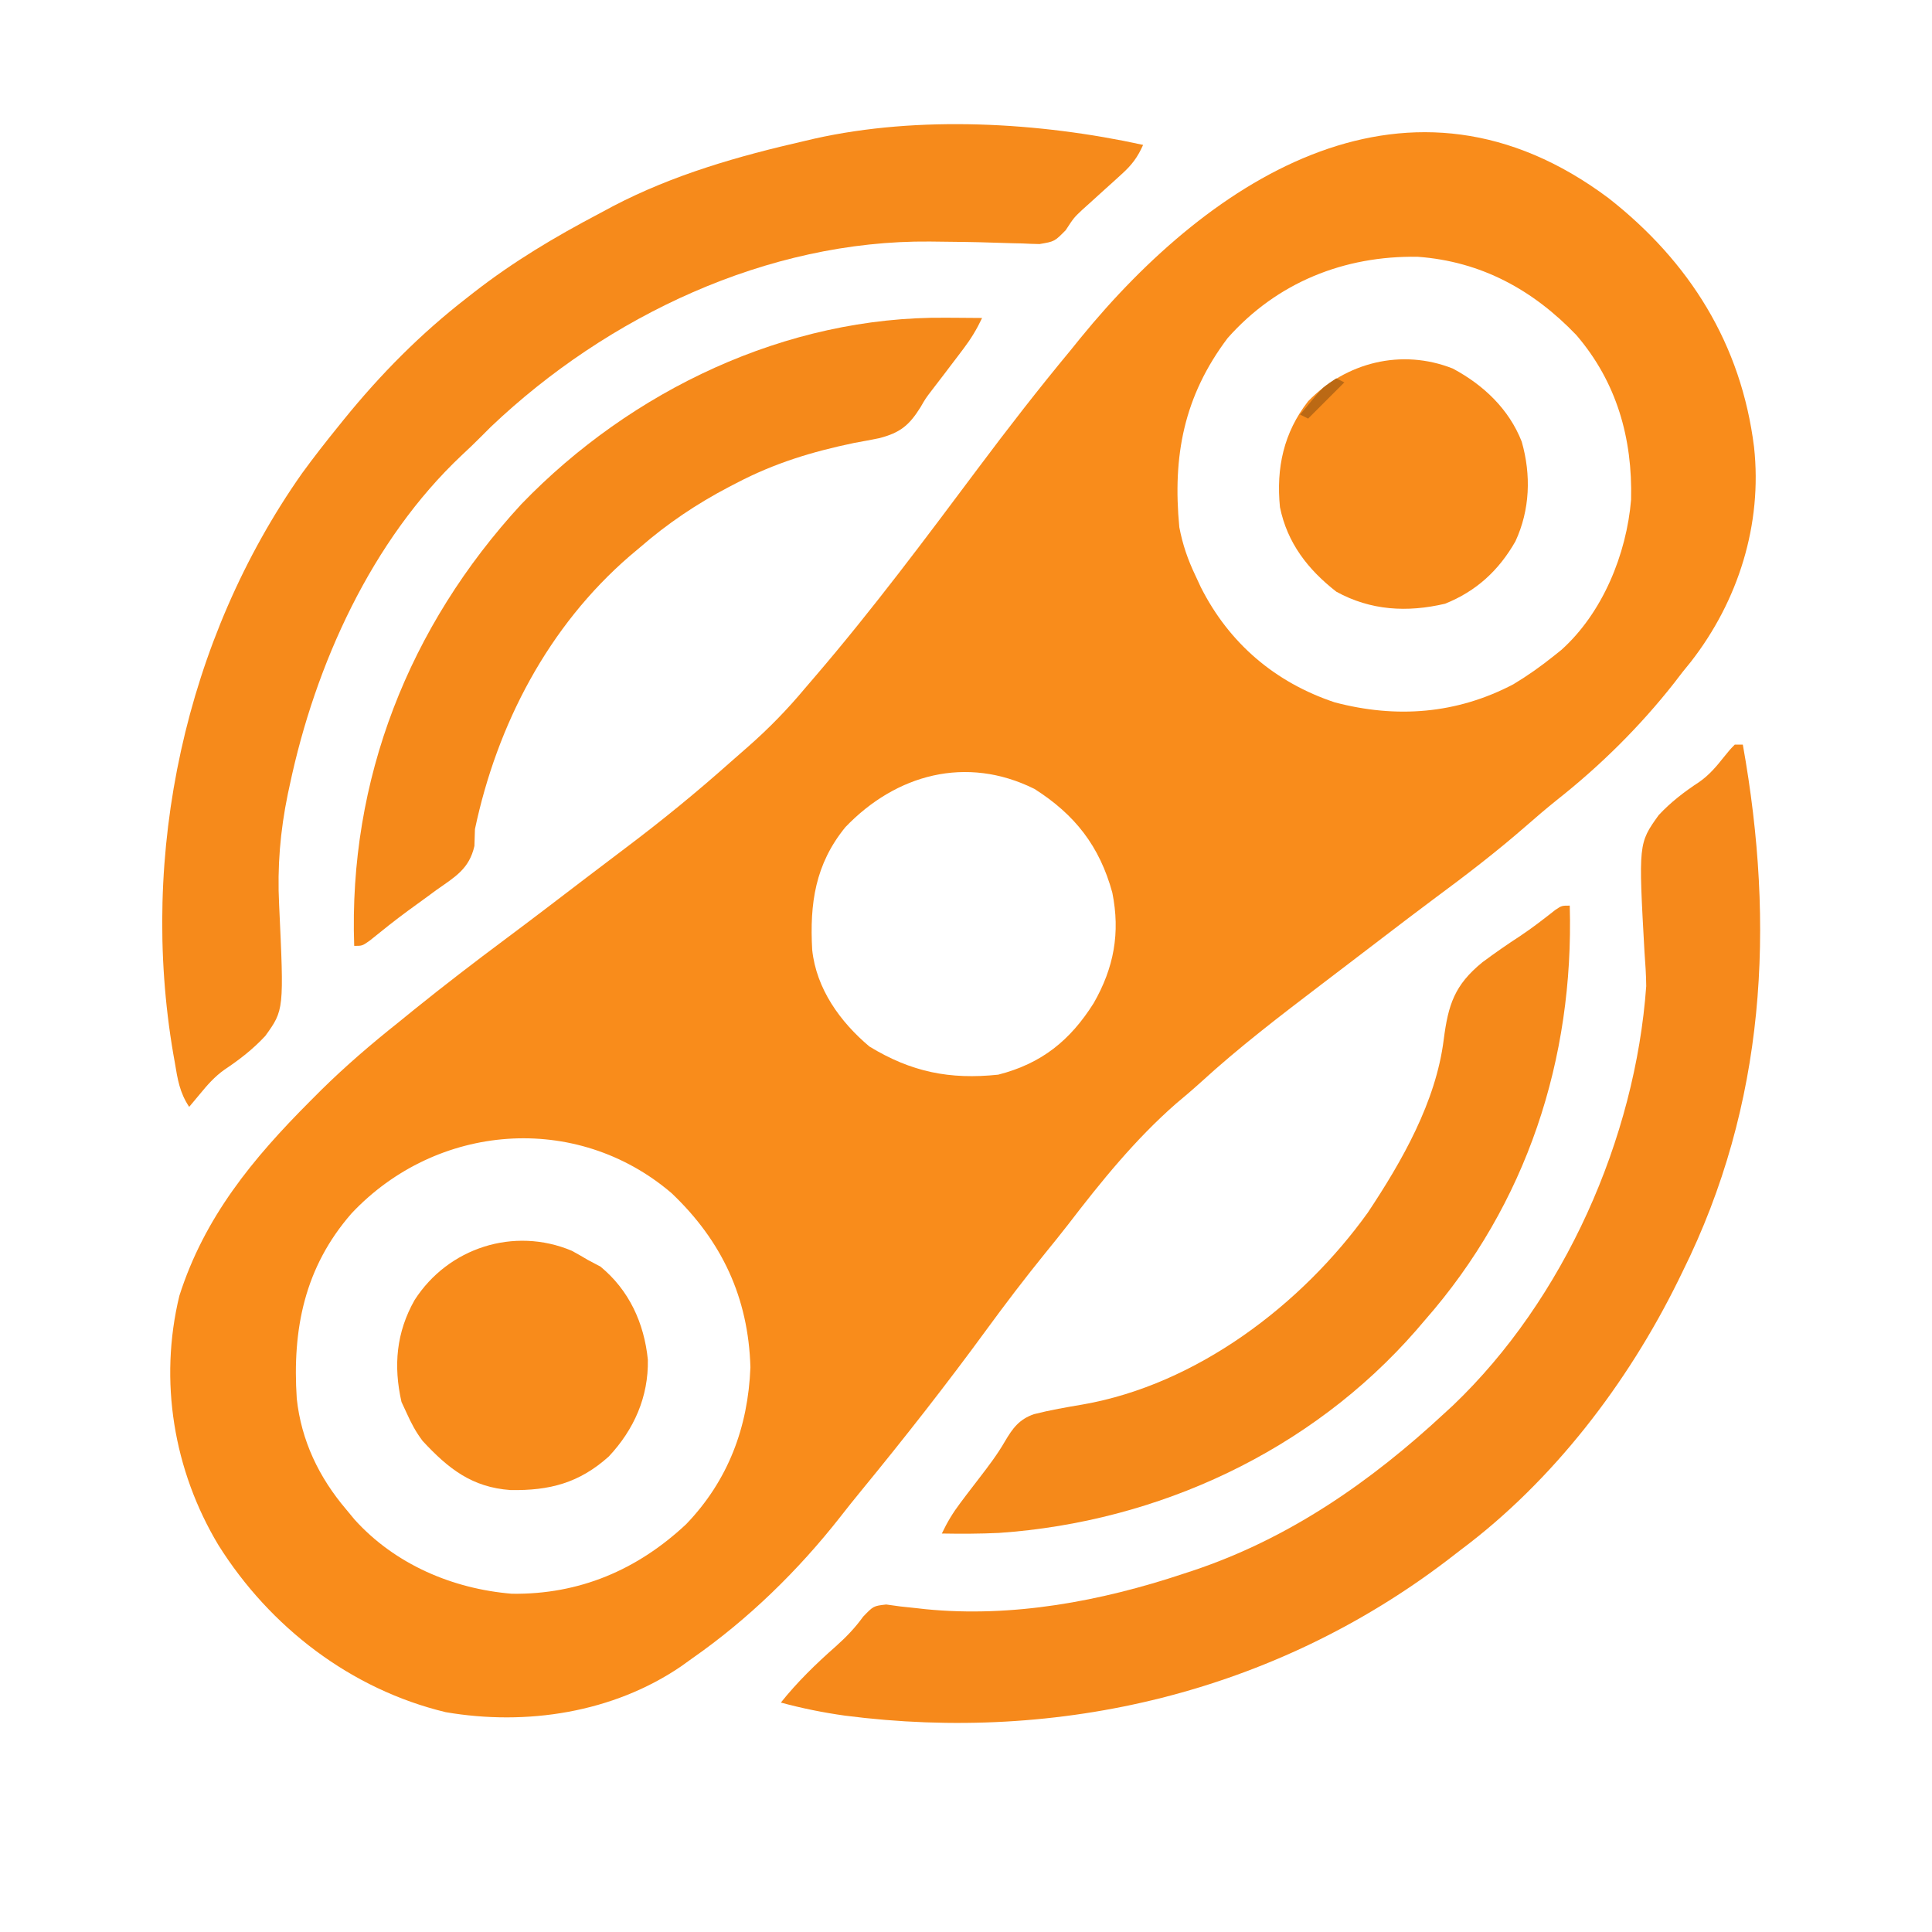 <?xml version="1.0" encoding="UTF-8"?>
<svg version="1.1" xmlns="http://www.w3.org/2000/svg" width="480" height="480">
<path d="M0 0 C20.151 15.806 32.942 36.294 36.126 61.827 C38.223 81.003 32.21 100.067 20.416 115.193 C19.73 116.039 19.044 116.885 18.337 117.756 C17.672 118.622 17.007 119.488 16.322 120.381 C7.818 131.215 -2.037 140.963 -12.838 149.494 C-15.487 151.615 -18.045 153.807 -20.598 156.04 C-27.93 162.438 -35.575 168.29 -43.398 174.071 C-47.66 177.242 -51.878 180.47 -56.1 183.693 C-56.987 184.37 -57.875 185.048 -58.789 185.745 C-60.559 187.096 -62.329 188.447 -64.098 189.798 C-66.54 191.662 -68.984 193.524 -71.428 195.385 C-81.656 203.176 -91.812 210.938 -101.307 219.623 C-103.326 221.451 -105.385 223.199 -107.475 224.943 C-117.611 233.813 -126.121 244.325 -134.286 254.98 C-136.151 257.386 -138.07 259.746 -139.988 262.109 C-145.012 268.307 -149.83 274.627 -154.538 281.068 C-164.538 294.748 -174.98 308.063 -185.729 321.162 C-187.474 323.289 -189.186 325.428 -190.877 327.6 C-201.357 340.956 -213.737 353.039 -227.663 362.756 C-228.571 363.409 -229.48 364.063 -230.417 364.736 C-247.334 376.286 -268.898 379.582 -288.932 376.139 C-312.507 370.465 -332.613 355.003 -345.401 334.623 C-356.538 316.066 -360.225 293.833 -355.1 272.693 C-348.864 253.143 -336.877 238.622 -322.6 224.318 C-321.691 223.407 -320.781 222.496 -319.844 221.557 C-313.744 215.557 -307.36 210.074 -300.663 204.756 C-299.397 203.73 -298.133 202.702 -296.87 201.674 C-289.371 195.627 -281.751 189.772 -274.026 184.018 C-267.257 178.971 -260.555 173.835 -253.846 168.709 C-250.598 166.227 -247.341 163.758 -244.073 161.303 C-235.176 154.601 -226.625 147.619 -218.304 140.213 C-216.795 138.873 -215.274 137.546 -213.752 136.221 C-208.613 131.701 -204.04 127.009 -199.663 121.756 C-198.841 120.799 -198.02 119.843 -197.174 118.857 C-182.949 102.277 -169.868 84.743 -156.788 67.256 C-149.294 57.241 -141.654 47.381 -133.663 37.756 C-132.879 36.785 -132.095 35.815 -131.288 34.814 C-98.334 -5.607 -49.26 -36.862 0 0 Z M-94.663 34.756 C-105.548 49.203 -108.361 64.055 -106.663 81.756 C-105.834 86.08 -104.559 89.792 -102.663 93.756 C-102.227 94.696 -101.791 95.635 -101.342 96.604 C-94.314 110.565 -82.854 120.329 -68.038 125.256 C-52.755 129.284 -37.759 128.166 -23.663 120.756 C-20.135 118.635 -16.874 116.328 -13.663 113.756 C-12.725 113.008 -12.725 113.008 -11.768 112.244 C-1.487 103.031 4.451 88.421 5.576 74.889 C5.951 59.666 2.014 45.703 -8.022 34.006 C-18.795 22.764 -31.642 15.716 -47.417 14.553 C-65.708 14.247 -82.426 20.934 -94.663 34.756 Z M-189.647 156.279 C-197.14 165.485 -198.511 175.231 -197.876 186.726 C-196.858 196.411 -190.944 204.628 -183.663 210.756 C-173.246 217.109 -163.697 219.019 -151.663 217.756 C-140.875 214.997 -133.791 209.266 -127.948 199.994 C-122.906 191.213 -121.304 182.506 -123.311 172.533 C-126.465 161.007 -132.579 153.154 -142.663 146.756 C-159.596 138.351 -177.065 143.126 -189.647 156.279 Z M-312.317 252.214 C-324.011 265.61 -327.067 281 -325.933 298.238 C-324.814 308.659 -320.428 317.805 -313.663 325.756 C-312.967 326.598 -312.27 327.439 -311.553 328.307 C-301.538 339.381 -287.274 345.494 -272.487 346.717 C-255.732 346.949 -241.296 340.781 -229.19 329.439 C-218.78 318.612 -213.797 305.382 -213.225 290.443 C-213.726 273.174 -220.301 259.054 -232.838 247.166 C-256.536 226.943 -291.223 229.793 -312.317 252.214 Z " fill="#F98C1B" transform="translate(399.663,49.244)"/>
<path d="M0 0 C0.66 0 1.32 0 2 0 C10.076 45.095 7.7 89.321 -13 131 C-13.348 131.712 -13.696 132.424 -14.054 133.158 C-26.619 158.672 -45.139 182.902 -68 200 C-69.138 200.877 -70.276 201.755 -71.414 202.633 C-114.475 235.439 -167.663 248.132 -221.084 241.243 C-226.502 240.485 -231.72 239.429 -237 238 C-232.888 232.861 -228.332 228.43 -223.403 224.085 C-220.794 221.758 -218.586 219.475 -216.551 216.652 C-214 214 -214 214 -210.828 213.633 C-209.057 213.876 -209.057 213.876 -207.25 214.125 C-205.9 214.273 -204.55 214.416 -203.199 214.555 C-202.156 214.672 -202.156 214.672 -201.091 214.792 C-179.446 216.945 -157.461 212.815 -137 206 C-136.279 205.764 -135.558 205.528 -134.814 205.285 C-110.802 197.304 -90.417 183.138 -72 166 C-71 165.082 -71 165.082 -69.98 164.145 C-42.375 137.776 -24.71 97.894 -22 60 C-22.022 57.174 -22.221 54.373 -22.43 51.555 C-23.932 24.537 -23.932 24.537 -18.91 17.52 C-15.888 14.272 -12.495 11.686 -8.795 9.255 C-6.323 7.527 -4.553 5.415 -2.688 3.062 C-1.199 1.223 -1.199 1.223 0 0 Z " fill="#F6891B" transform="translate(431,185)"/>
<path d="M0 0 C-1.352 3.061 -2.82 5.01 -5.301 7.242 C-5.949 7.834 -6.596 8.426 -7.264 9.035 C-8.278 9.946 -8.278 9.946 -9.312 10.875 C-10.645 12.077 -11.975 13.283 -13.301 14.492 C-13.89 15.022 -14.48 15.551 -15.087 16.097 C-17.202 18.089 -17.202 18.089 -19.227 21.189 C-22 24 -22 24 -25.723 24.634 C-27.17 24.613 -28.617 24.56 -30.062 24.48 C-30.842 24.463 -31.622 24.446 -32.425 24.429 C-34.089 24.391 -35.753 24.341 -37.417 24.279 C-41.748 24.125 -46.08 24.084 -50.414 24.039 C-51.26 24.029 -52.107 24.018 -52.978 24.008 C-93.361 23.645 -133.094 42.547 -162 70 C-162.825 70.825 -163.65 71.65 -164.5 72.5 C-166.056 74.056 -167.637 75.587 -169.254 77.078 C-191.73 98.223 -205.686 129.194 -212 159 C-212.246 160.135 -212.246 160.135 -212.496 161.293 C-214.394 170.532 -215.131 179.398 -214.652 188.809 C-213.432 214.908 -213.432 214.908 -218.082 221.367 C-221.11 224.641 -224.494 227.26 -228.196 229.729 C-230.68 231.479 -232.521 233.596 -234.438 235.938 C-235.283 236.948 -236.129 237.959 -237 239 C-239.379 235.432 -239.877 232.14 -240.562 228 C-240.688 227.295 -240.814 226.59 -240.943 225.863 C-249.468 176.145 -238.014 122.858 -208.953 81.586 C-206.079 77.634 -203.076 73.796 -200 70 C-199.527 69.413 -199.054 68.825 -198.566 68.22 C-189.419 56.941 -179.491 46.907 -168 38 C-167.452 37.571 -166.905 37.141 -166.341 36.699 C-156.464 29.001 -146.075 22.814 -135 17 C-133.929 16.424 -132.858 15.848 -131.754 15.254 C-116.646 7.362 -100.55 2.782 -84 -1 C-83.223 -1.182 -82.447 -1.364 -81.646 -1.552 C-55.698 -7.358 -25.78 -5.648 0 0 Z " fill="#F68A1B" transform="translate(284,36)"/>
<path d="M0 0 C1.072 38.031 -10.688 74.193 -36 103 C-37.077 104.259 -37.077 104.259 -38.176 105.543 C-64.348 135.528 -102.287 153.128 -141.797 155.848 C-146.534 156.073 -151.259 156.086 -156 156 C-154.7 153.247 -153.261 150.852 -151.426 148.426 C-150.927 147.762 -150.429 147.099 -149.916 146.415 C-148.83 144.991 -147.739 143.569 -146.645 142.151 C-144.364 139.187 -142.193 136.334 -140.32 133.09 C-138.4 129.84 -136.79 127.619 -133.114 126.348 C-129.108 125.323 -125.055 124.633 -120.98 123.938 C-92.685 118.987 -66.611 99.185 -50.152 76.238 C-41.654 63.452 -33.246 48.758 -31.312 33.285 C-30.189 24.626 -28.659 19.735 -21.687 14.062 C-18.613 11.776 -15.486 9.606 -12.275 7.518 C-9.277 5.518 -6.451 3.321 -3.62 1.093 C-2 0 -2 0 0 0 Z " fill="#F5891A" transform="translate(390,225)"/>
<path d="M0 0 C0.87 0.005 1.74 0.009 2.637 0.014 C4.758 0.025 6.879 0.043 9 0.062 C7.693 2.833 6.241 5.233 4.391 7.672 C3.883 8.345 3.375 9.018 2.852 9.711 C2.323 10.404 1.795 11.098 1.25 11.812 C0.737 12.491 0.224 13.169 -0.305 13.867 C-1.347 15.245 -2.398 16.615 -3.458 17.979 C-5.031 20.034 -5.031 20.034 -6.311 22.254 C-9.12 26.733 -11.326 28.555 -16.492 29.91 C-18.615 30.341 -20.743 30.745 -22.875 31.125 C-33.332 33.313 -42.541 36.117 -52 41.062 C-52.614 41.38 -53.228 41.697 -53.861 42.024 C-61.908 46.242 -69.141 51.099 -76 57.062 C-76.831 57.761 -77.663 58.46 -78.52 59.18 C-98.798 76.686 -111.499 101.051 -117 127.062 C-117.055 128.458 -117.1 129.854 -117.133 131.25 C-118.424 136.927 -121.886 138.881 -126.5 142.125 C-127.279 142.698 -128.057 143.271 -128.859 143.861 C-130.43 145.018 -132.009 146.164 -133.594 147.301 C-136.864 149.695 -140.018 152.228 -143.17 154.775 C-145 156.062 -145 156.062 -147 156.062 C-148.444 114.764 -133.409 76.649 -105.492 46.34 C-78.183 18.036 -39.69 -0.396 0 0 Z " fill="#F5891A" transform="translate(235,78.938)"/>
<path d="M0 0 C1.329 0.72 2.644 1.467 3.938 2.25 C4.989 2.807 6.041 3.364 7.125 3.938 C14.237 9.785 17.979 17.967 18.895 27.055 C19.075 36.275 15.471 44.411 9.199 51.105 C1.853 57.703 -5.531 59.618 -15.23 59.449 C-24.778 58.778 -30.652 54.168 -37.062 47.25 C-38.807 44.923 -39.846 42.938 -41.062 40.25 C-41.475 39.363 -41.888 38.476 -42.312 37.562 C-44.345 28.587 -43.613 20.291 -39.062 12.25 C-30.74 -0.732 -14.381 -6.052 0 0 Z " fill="#F88B1B" transform="translate(142.062,310.75)"/>
<path d="M0 0 C7.612 4.065 13.961 10.061 17.133 18.176 C19.494 26.46 19.192 35.106 15.562 42.938 C11.432 50.176 5.846 55.324 -1.938 58.438 C-11.317 60.631 -20.405 60.139 -28.938 55.438 C-35.993 49.938 -41.122 43.333 -42.938 34.438 C-43.901 24.694 -42.018 15.945 -35.938 8.125 C-26.525 -1.547 -12.756 -5.036 0 0 Z " fill="#F88B1B" transform="translate(360.938,91.562)"/>
<path d="M0 0 C0.66 0.33 1.32 0.66 2 1 C-0.97 3.97 -3.94 6.94 -7 10 C-7.66 9.67 -8.32 9.34 -9 9 C-8.067 7.871 -7.129 6.747 -6.188 5.625 C-5.665 4.999 -5.143 4.372 -4.605 3.727 C-3 2 -3 2 0 0 Z " fill="#BB6914" transform="translate(332,94)"/>
</svg>
